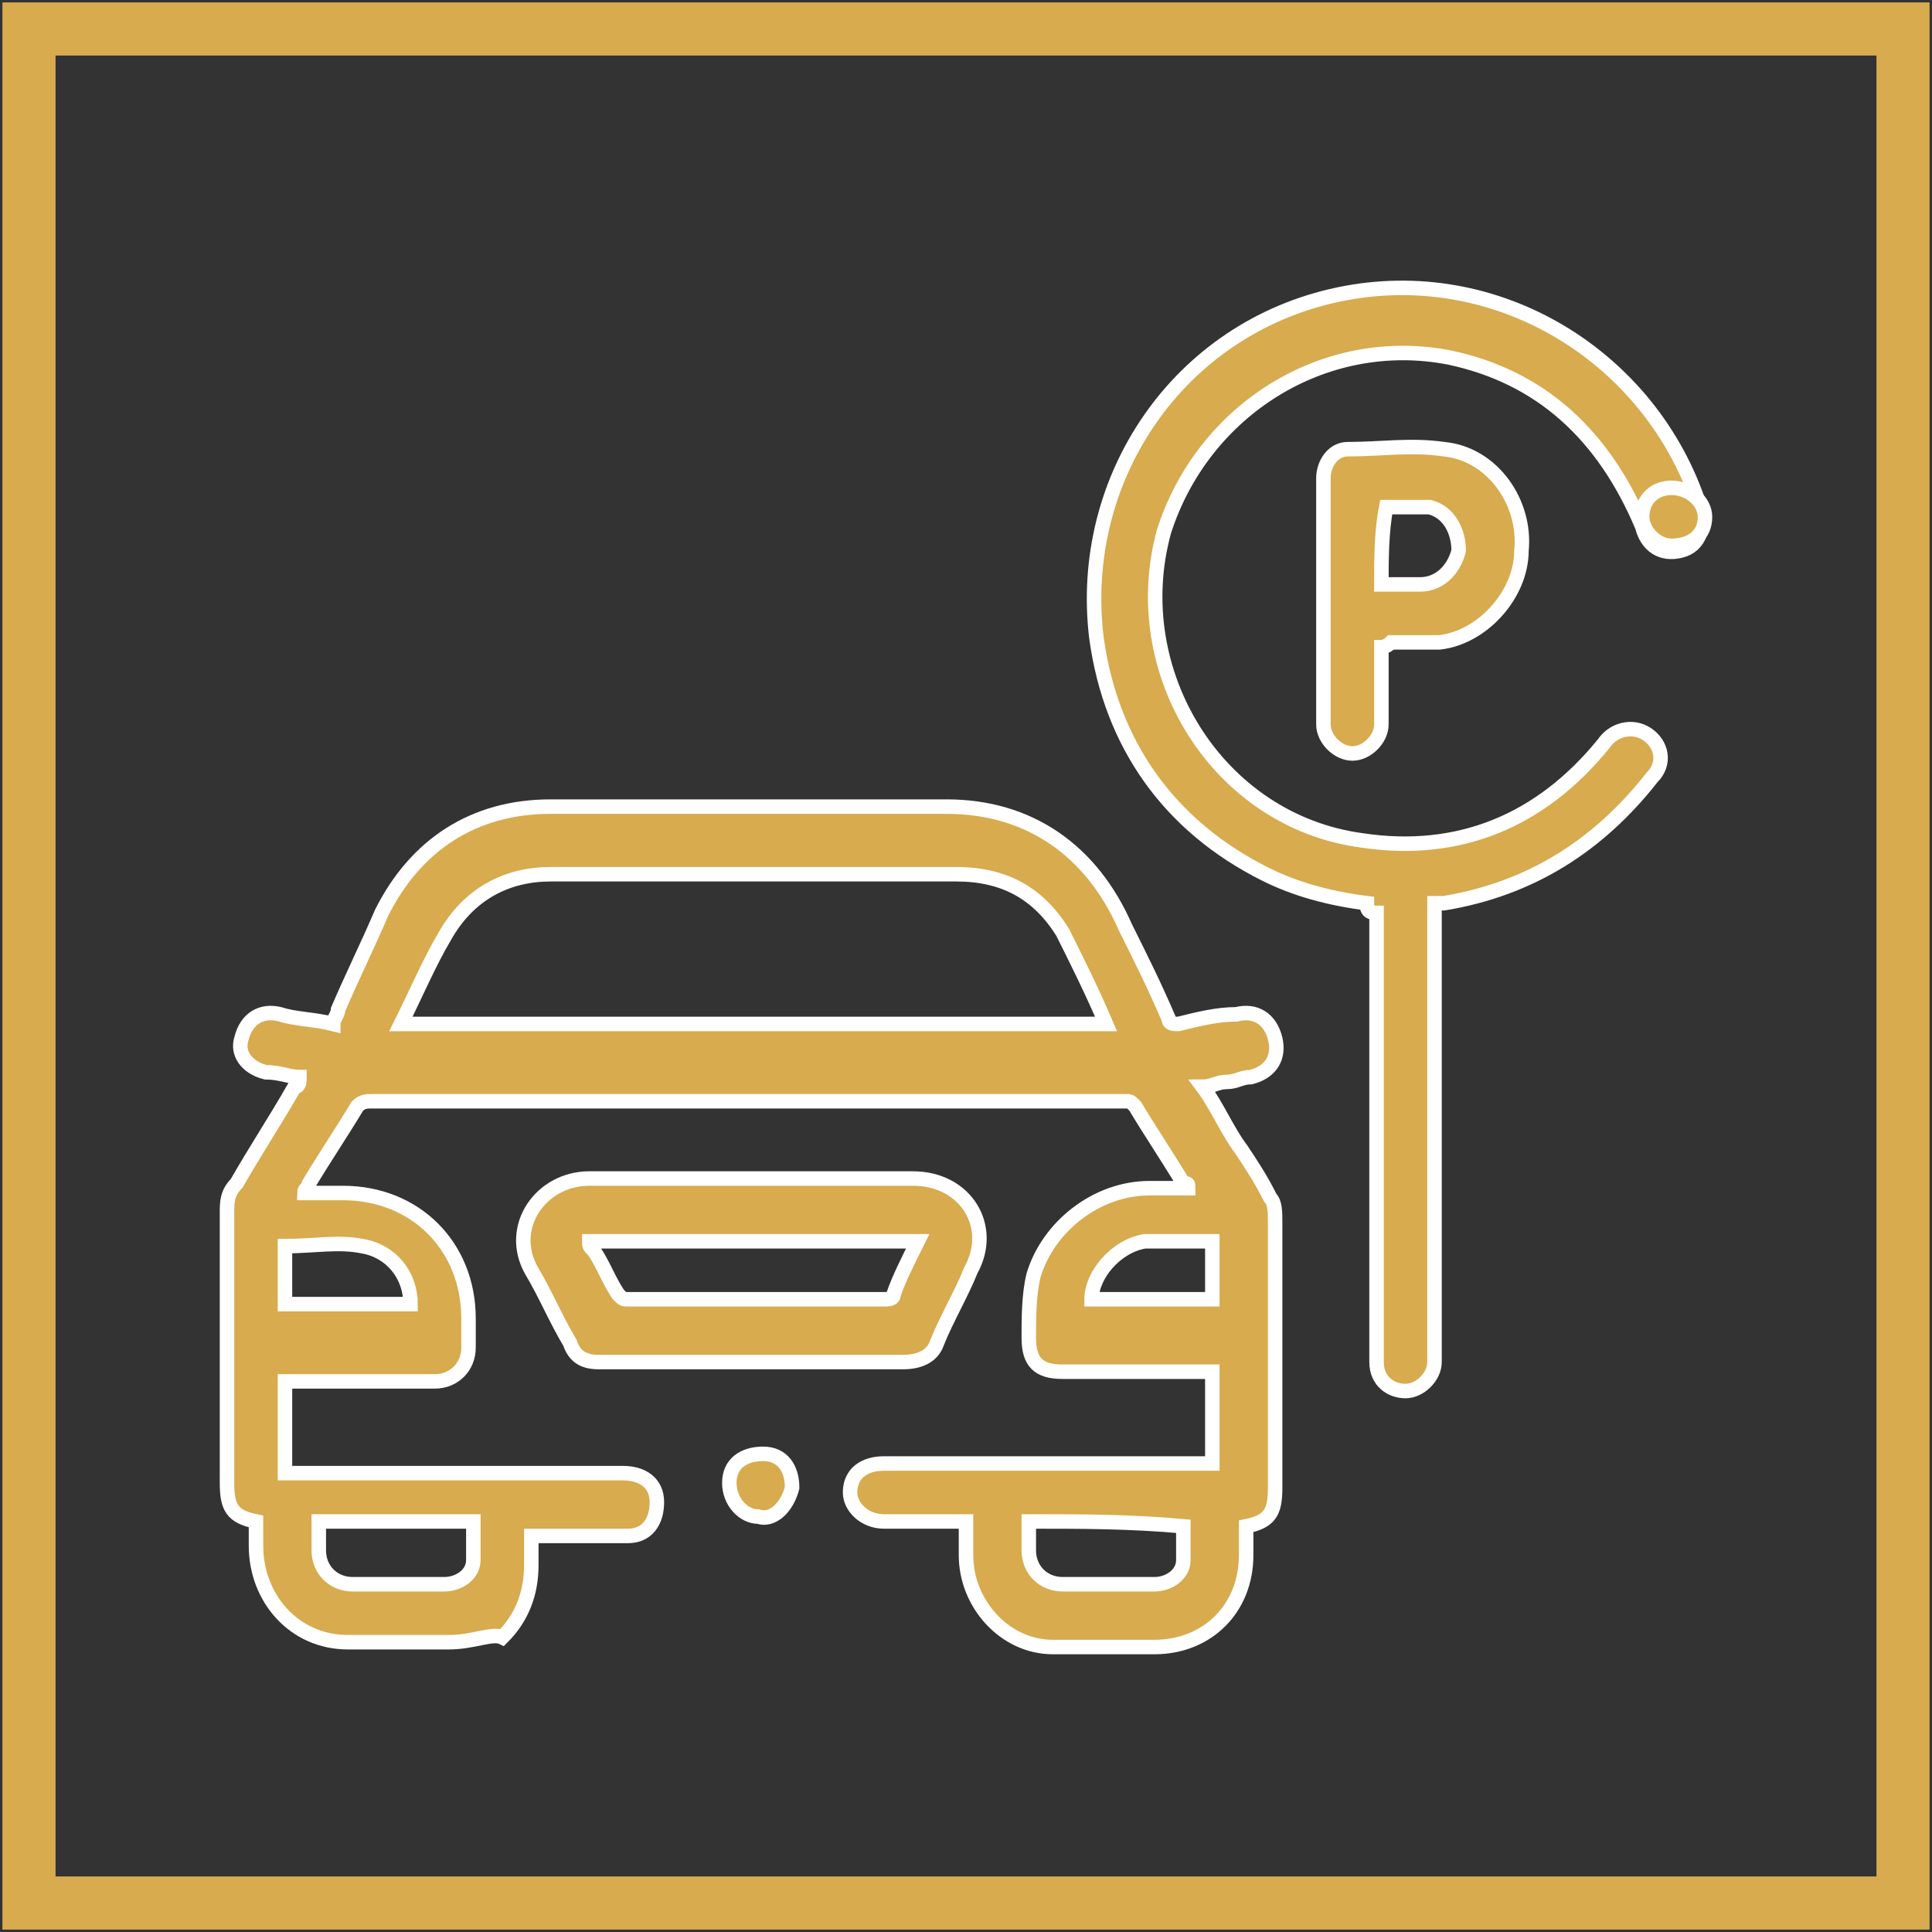 <?xml version="1.0" encoding="utf-8"?>
<!-- Generator: Adobe Illustrator 25.2.0, SVG Export Plug-In . SVG Version: 6.00 Build 0)  -->
<svg version="1.1" id="Layer_1" xmlns="http://www.w3.org/2000/svg" xmlns:xlink="http://www.w3.org/1999/xlink" x="0px" y="0px"
	 viewBox="0 0 40 40" style="enable-background:new 0 0 40 40;" xml:space="preserve">
<rect x="0" y="0" width="40" height="40" fill="#333333" stroke="none"/>
<style type="text/css">
	.st0{fill:#D7AB4E;}
	.st1{fill:#0A151E;}
	.st2{fill:none;stroke:#D7AB4E;stroke-width:1.1;stroke-miterlimit:10;}
	.st3{fill:#D7AB4E;stroke:#FFFFFF;stroke-width:0.3;stroke-miterlimit:10;}
</style>
<rect x="0.6" y="0.6" class="st2" width="38.8" height="38.8"/>
<g>
	<path class="st3" d="M6.2,22.3c-0.2,0-0.4-0.1-0.7-0.1c-0.4-0.1-0.6-0.4-0.5-0.7c0.1-0.4,0.4-0.6,0.8-0.5c0.3,0.1,0.7,0.1,1.1,0.2
		C6.9,21.1,7,21,7,20.9c0.3-0.7,0.6-1.3,0.9-2c0.7-1.4,1.9-2.2,3.5-2.2c2.7,0,5.5,0,8.2,0c1.7,0,3,0.9,3.7,2.5
		c0.3,0.6,0.6,1.2,0.9,1.9c0,0.1,0.1,0.1,0.2,0.1c0.4-0.1,0.8-0.2,1.2-0.2c0.4-0.1,0.7,0.1,0.8,0.5c0.1,0.4-0.1,0.7-0.5,0.8
		c-0.2,0-0.3,0.1-0.5,0.1c-0.2,0-0.3,0.1-0.5,0.1c0.3,0.4,0.5,0.9,0.8,1.3c0.2,0.3,0.4,0.6,0.6,1c0.1,0.1,0.1,0.3,0.1,0.5
		c0,1.8,0,3.7,0,5.5c0,0.5-0.1,0.7-0.6,0.8c0,0.2,0,0.4,0,0.6c0,1.1-0.8,1.9-1.9,1.9c-0.7,0-1.4,0-2.1,0c-1,0-1.8-0.9-1.8-1.9
		c0-0.2,0-0.4,0-0.7c-0.1,0-0.2,0-0.2,0c-0.5,0-1,0-1.5,0c-0.4,0-0.7-0.3-0.7-0.6c0-0.4,0.3-0.6,0.7-0.6c1.8,0,3.6,0,5.4,0
		c0.4,0,0.8,0,1.2,0c0.1,0,0.1,0,0.2,0c0-0.6,0-1.3,0-1.9c-0.1,0-0.1,0-0.2,0c-1,0-1.9,0-2.9,0c-0.5,0-0.7-0.2-0.7-0.7
		c0-0.4,0-0.9,0.1-1.3c0.3-1,1.3-1.8,2.4-1.8c0.3,0,0.5,0,0.8,0c0-0.1,0-0.1-0.1-0.1c-0.3-0.5-0.7-1.1-1-1.6
		c-0.1-0.1-0.1-0.1-0.2-0.1c-5.2,0-10.4,0-15.6,0c-0.1,0-0.2,0-0.3,0.1c-0.3,0.5-0.7,1.1-1,1.6c0,0.1-0.1,0.1-0.1,0.2
		c0.3,0,0.5,0,0.8,0c1.5,0,2.6,1.1,2.6,2.6c0,0.2,0,0.4,0,0.6c0,0.4-0.3,0.7-0.7,0.7c-1,0-1.9,0-2.9,0c-0.1,0-0.1,0-0.2,0
		c0,0.6,0,1.3,0,1.9c0.1,0,0.2,0,0.2,0c2.3,0,4.5,0,6.8,0c0.4,0,0.7,0.2,0.7,0.6c0,0.4-0.2,0.7-0.6,0.7c-0.6,0-1.2,0-1.8,0
		c-0.1,0-0.1,0-0.2,0c0,0.2,0,0.4,0,0.6c0,0.6-0.2,1.1-0.6,1.5C10.2,33.8,9.8,34,9.3,34c-0.7,0-1.4,0-2.1,0c-1.1,0-1.9-0.9-1.9-2
		c0-0.2,0-0.4,0-0.5c-0.5-0.1-0.6-0.3-0.6-0.8c0-1.9,0-3.7,0-5.6c0-0.2,0-0.4,0.2-0.6c0.4-0.7,0.8-1.3,1.2-2
		C6.2,22.5,6.2,22.4,6.2,22.3z M8.3,21.2c4.9,0,9.7,0,14.6,0c-0.3-0.7-0.6-1.3-0.9-1.9c-0.5-0.8-1.2-1.2-2.2-1.2c-2.8,0-5.6,0-8.4,0
		c-0.9,0-1.7,0.4-2.2,1.3C8.9,19.9,8.6,20.6,8.3,21.2z M21.3,31.5c0,0.2,0,0.4,0,0.6c0,0.4,0.3,0.7,0.7,0.7c0.6,0,1.3,0,1.9,0
		c0.3,0,0.6-0.2,0.6-0.5c0-0.2,0-0.5,0-0.7C23.4,31.5,22.4,31.5,21.3,31.5z M6.6,31.5c0,0.2,0,0.4,0,0.6c0,0.4,0.3,0.7,0.7,0.7
		c0.6,0,1.3,0,1.9,0c0.3,0,0.6-0.2,0.6-0.5c0-0.3,0-0.5,0-0.8C8.8,31.5,7.7,31.5,6.6,31.5z M8.5,27c0-0.6-0.4-1.1-1-1.2
		c-0.5-0.1-1,0-1.6,0c0,0.4,0,0.8,0,1.2C6.9,27,7.7,27,8.5,27z M25.1,25.7c-0.5,0-1,0-1.4,0c-0.6,0.1-1.1,0.7-1.1,1.2
		c0.8,0,1.7,0,2.5,0C25.1,26.5,25.1,26.1,25.1,25.7z"/>
	<path class="st3" d="M28.3,18.7c-0.8-0.1-1.5-0.3-2.1-0.6c-2-1-3.2-2.7-3.5-4.9c-0.4-3.3,1.7-6.4,5-7.1c3.3-0.7,6.5,1.3,7.5,4.4
		c0.1,0.4,0,0.8-0.4,0.9c-0.4,0.1-0.7-0.1-0.8-0.5C33.2,9,31.9,7.8,30,7.4c-2.6-0.5-5.1,1.1-5.9,3.6c-0.8,2.9,1.1,6,4.1,6.4
		c2,0.3,3.7-0.4,5-2c0.2-0.3,0.6-0.4,0.9-0.2c0.3,0.2,0.4,0.6,0.1,0.9c-1.1,1.4-2.5,2.3-4.3,2.6c-0.1,0-0.1,0-0.2,0
		c0,0.1,0,0.1,0,0.2c0,5.6,0,3.4,0,9c0,0.1,0,0.2,0,0.3c0,0.3-0.3,0.6-0.6,0.6c-0.3,0-0.6-0.2-0.6-0.6c0-0.1,0-0.2,0-0.4
		c0-5.6,0-3.3,0-8.9C28.3,18.9,28.3,18.8,28.3,18.7z"/>
	<path class="st3" d="M15.6,24.4c1.1,0,2.2,0,3.3,0c1.1,0,1.7,1,1.2,1.9c-0.2,0.5-0.5,1-0.7,1.5c-0.1,0.3-0.4,0.4-0.7,0.4
		c-2.1,0-4.2,0-6.3,0c-0.3,0-0.5-0.1-0.6-0.4c-0.3-0.5-0.5-1-0.8-1.5c-0.5-0.9,0.2-1.9,1.2-1.9C13.3,24.4,14.4,24.4,15.6,24.4z
		 M19,25.7c-2.3,0-4.6,0-6.8,0c0,0.1,0,0.1,0.1,0.2c0.2,0.3,0.3,0.6,0.5,0.9c0.1,0.1,0.1,0.1,0.2,0.1c0.9,0,1.8,0,2.7,0
		c0.9,0,1.7,0,2.6,0c0.1,0,0.2,0,0.2-0.1C18.6,26.5,18.8,26.1,19,25.7z"/>
	<path class="st3" d="M28.6,13.4c0,0.3,0,0.7,0,1c0,0.2,0,0.4,0,0.6c0,0.3-0.3,0.6-0.6,0.6c-0.3,0-0.6-0.3-0.6-0.6
		c0-1.7,0-3.4,0-5.1c0-0.3,0.2-0.6,0.5-0.6c0.7,0,1.3-0.1,2,0c1,0.1,1.7,1.1,1.6,2.1c0,0.9-0.8,1.8-1.7,1.9c-0.3,0-0.7,0-1,0
		C28.7,13.4,28.6,13.4,28.6,13.4z M28.6,12.1c0.3,0,0.6,0,0.8,0c0.4,0,0.7-0.3,0.8-0.7c0-0.4-0.2-0.8-0.6-0.9c-0.3,0-0.6,0-0.9,0
		C28.6,11,28.6,11.6,28.6,12.1z"/>
	<path class="st3" d="M35.3,10.7c0,0.4-0.3,0.6-0.7,0.6c-0.3,0-0.6-0.3-0.6-0.6c0-0.4,0.3-0.6,0.6-0.6C35,10.1,35.3,10.4,35.3,10.7z
		"/>
	<path class="st3" d="M15.7,31.4c-0.3,0-0.6-0.3-0.6-0.7c0-0.4,0.3-0.6,0.7-0.6c0.4,0,0.6,0.3,0.6,0.7C16.3,31.2,16,31.5,15.7,31.4z
		"/>
</g>
</svg>
